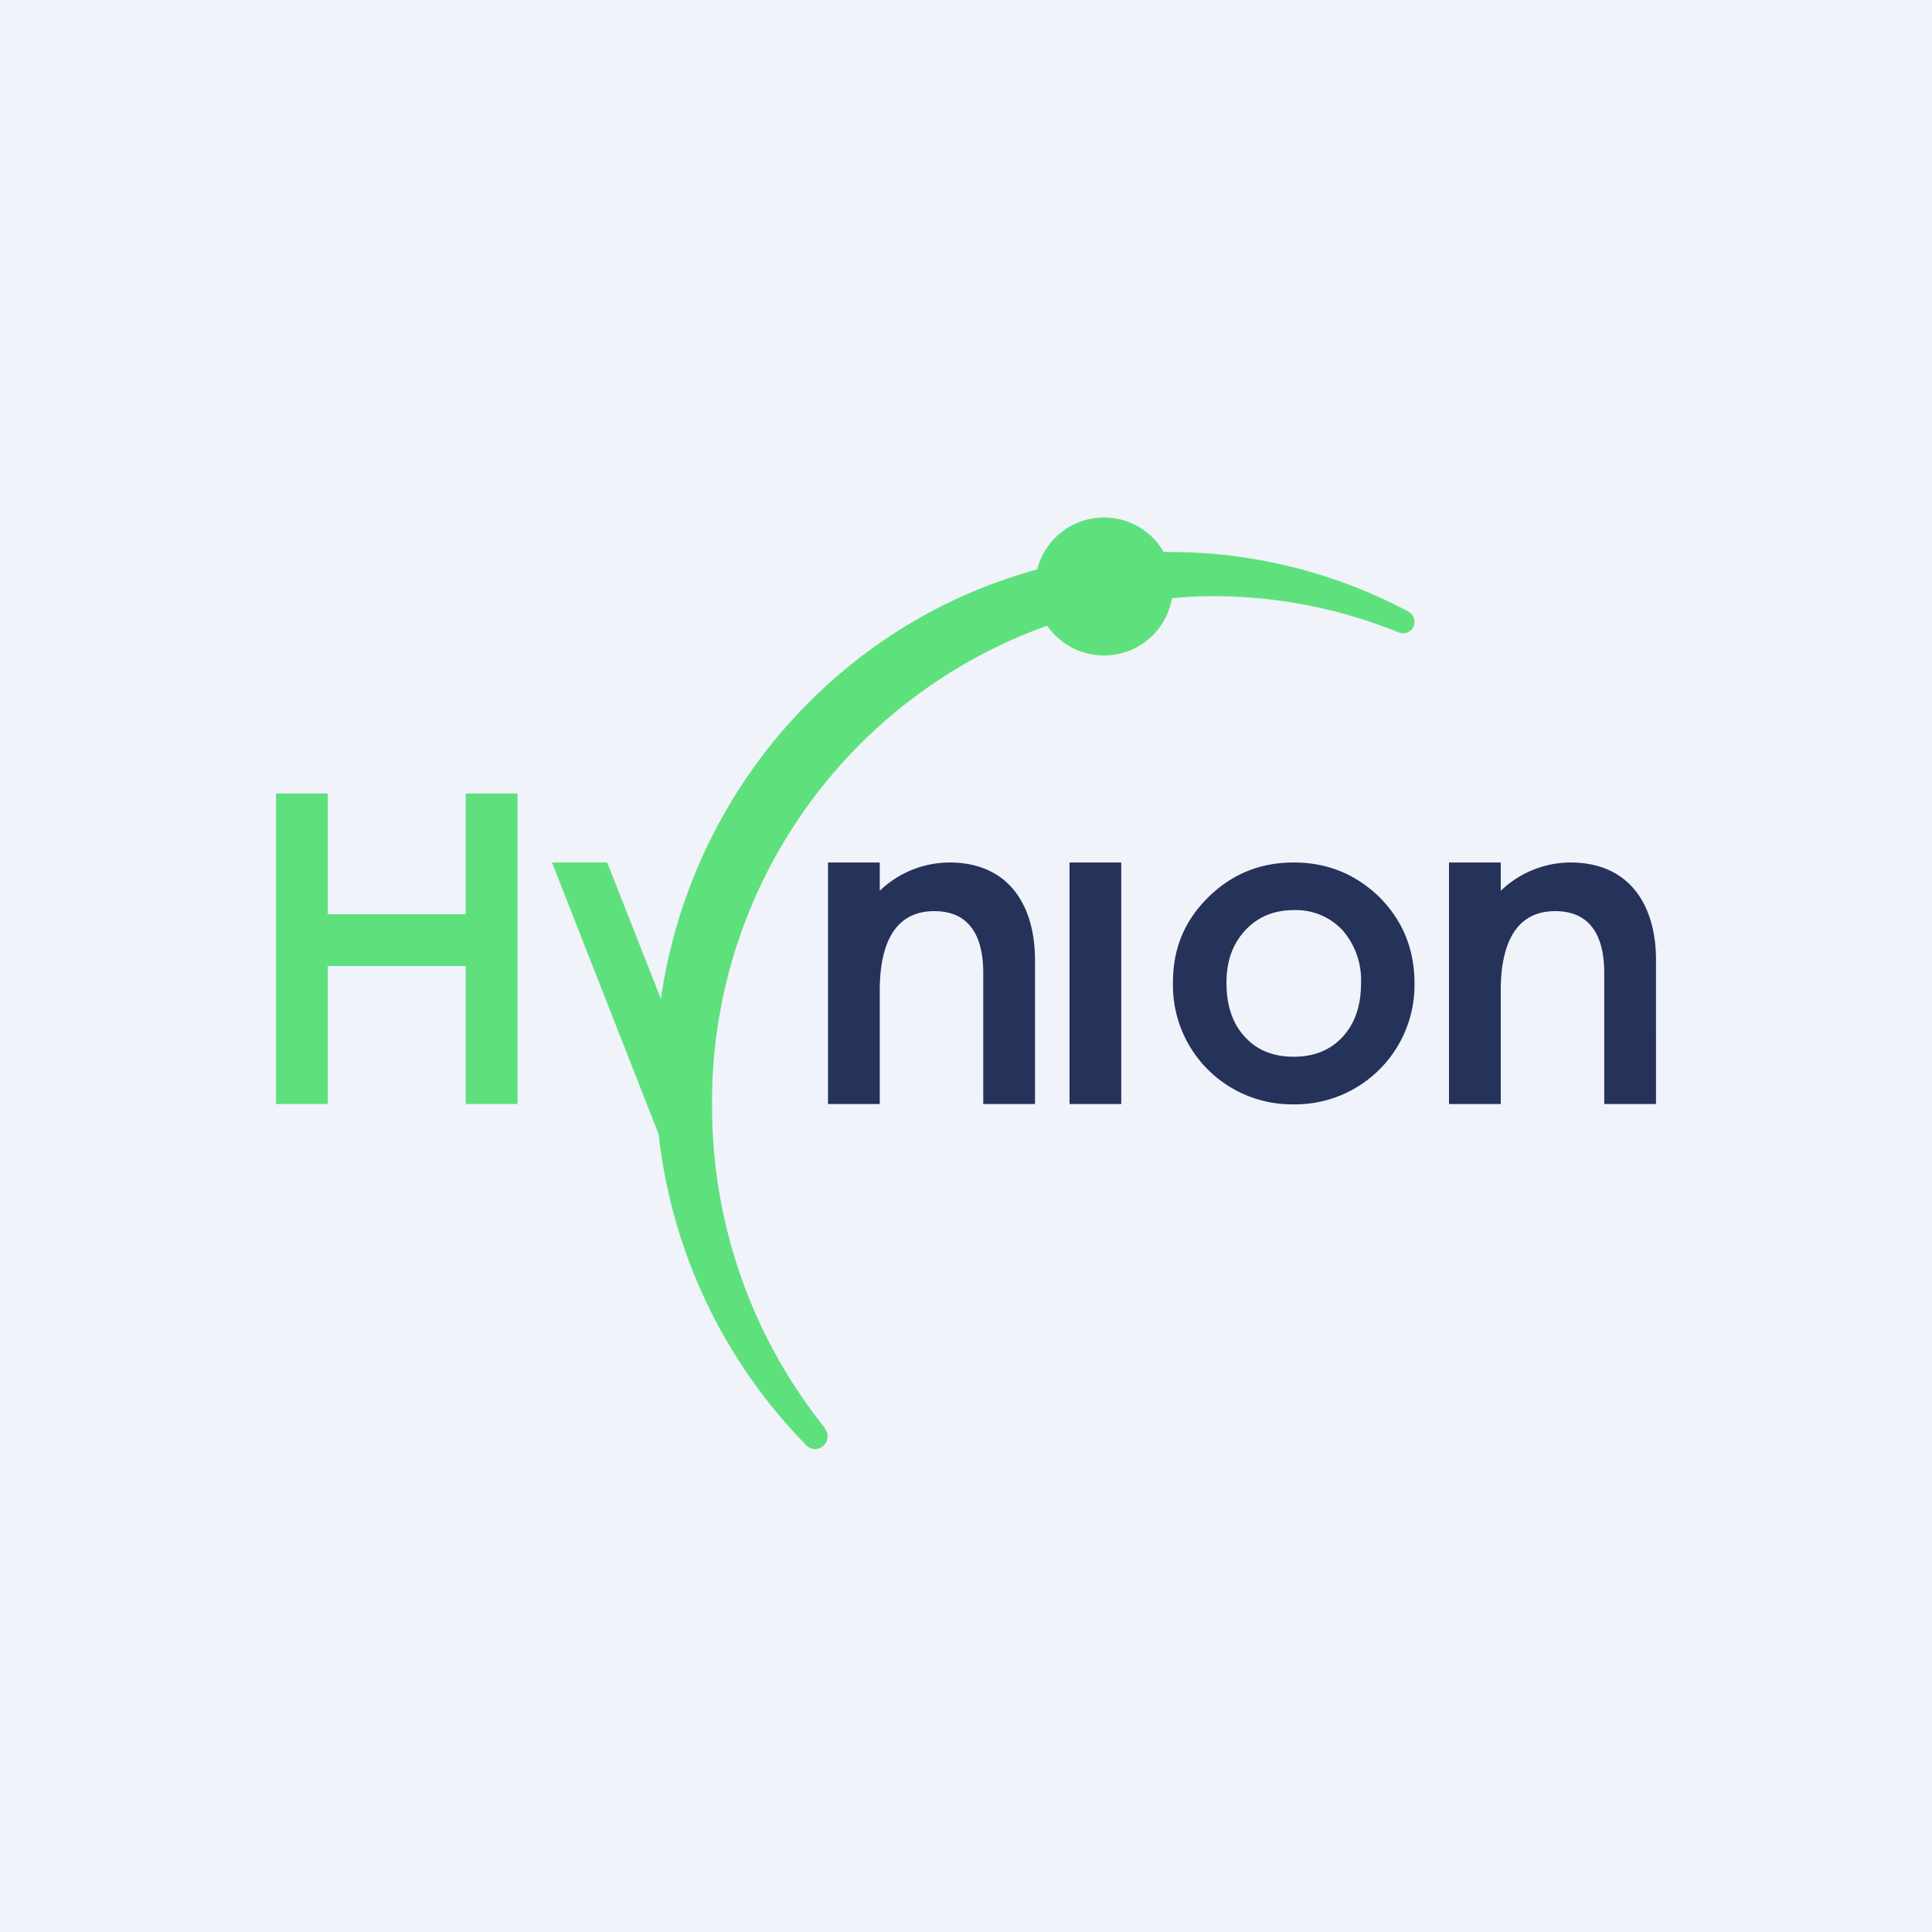 <!-- by TradingView --><svg width="56" height="56" viewBox="0 0 56 56" xmlns="http://www.w3.org/2000/svg"><path fill="#F0F3FA" d="M0 0h56v56H0z"/><path d="M23.9 41.4c.14.16.11.4-.06.53-.14.1-.33.1-.46-.03A15.24 15.24 0 0 1 19 31.16C19 22.79 25.67 16 33.9 16c2.5 0 4.86.63 6.93 1.73.14.08.2.26.15.41a.33.33 0 0 1-.44.19 14.28 14.28 0 0 0-5.37-1.05 14.65 14.65 0 0 0-14.53 14.78c0 3.54 1.23 6.79 3.27 9.33Z" fill="#5EE17C"/><circle cx="32" cy="17" r="2" fill="#5EE17C"/><path d="M16 25h1.6l2.52 6.4-.98 1.6L16 25ZM8 23h1.5v3.5h4V23H15v9h-1.5v-4h-4v4H8v-9Z" fill="#5EE17C"/><path d="M34 28.45c0-.96.34-1.77 1.02-2.44.68-.67 1.5-1.01 2.48-1.01s1.8.34 2.49 1.01c.67.68 1.01 1.5 1.01 2.5a3.46 3.46 0 0 1-3.53 3.5A3.45 3.45 0 0 1 34 28.45Zm1.55.03c0 .66.17 1.18.53 1.57.35.39.83.58 1.42.58s1.06-.19 1.42-.58c.35-.38.53-.9.53-1.54a2.2 2.2 0 0 0-.53-1.54 1.84 1.84 0 0 0-1.42-.59c-.58 0-1.05.2-1.41.59-.36.39-.54.89-.54 1.5ZM32.5 25v7H31v-7h1.5ZM24 25h1.5v.82a2.93 2.93 0 0 1 2.02-.82c1.71 0 2.48 1.23 2.48 2.83V32h-1.5v-3.8c0-.95-.32-1.79-1.42-1.79-1.31 0-1.58 1.24-1.58 2.3V32H24v-7ZM42 25h1.5v.82a2.93 2.93 0 0 1 2.02-.82c1.71 0 2.48 1.23 2.48 2.83V32h-1.5v-3.8c0-.95-.32-1.79-1.42-1.79-1.31 0-1.58 1.24-1.58 2.3V32H42v-7Z" fill="#25325A"/></svg>
